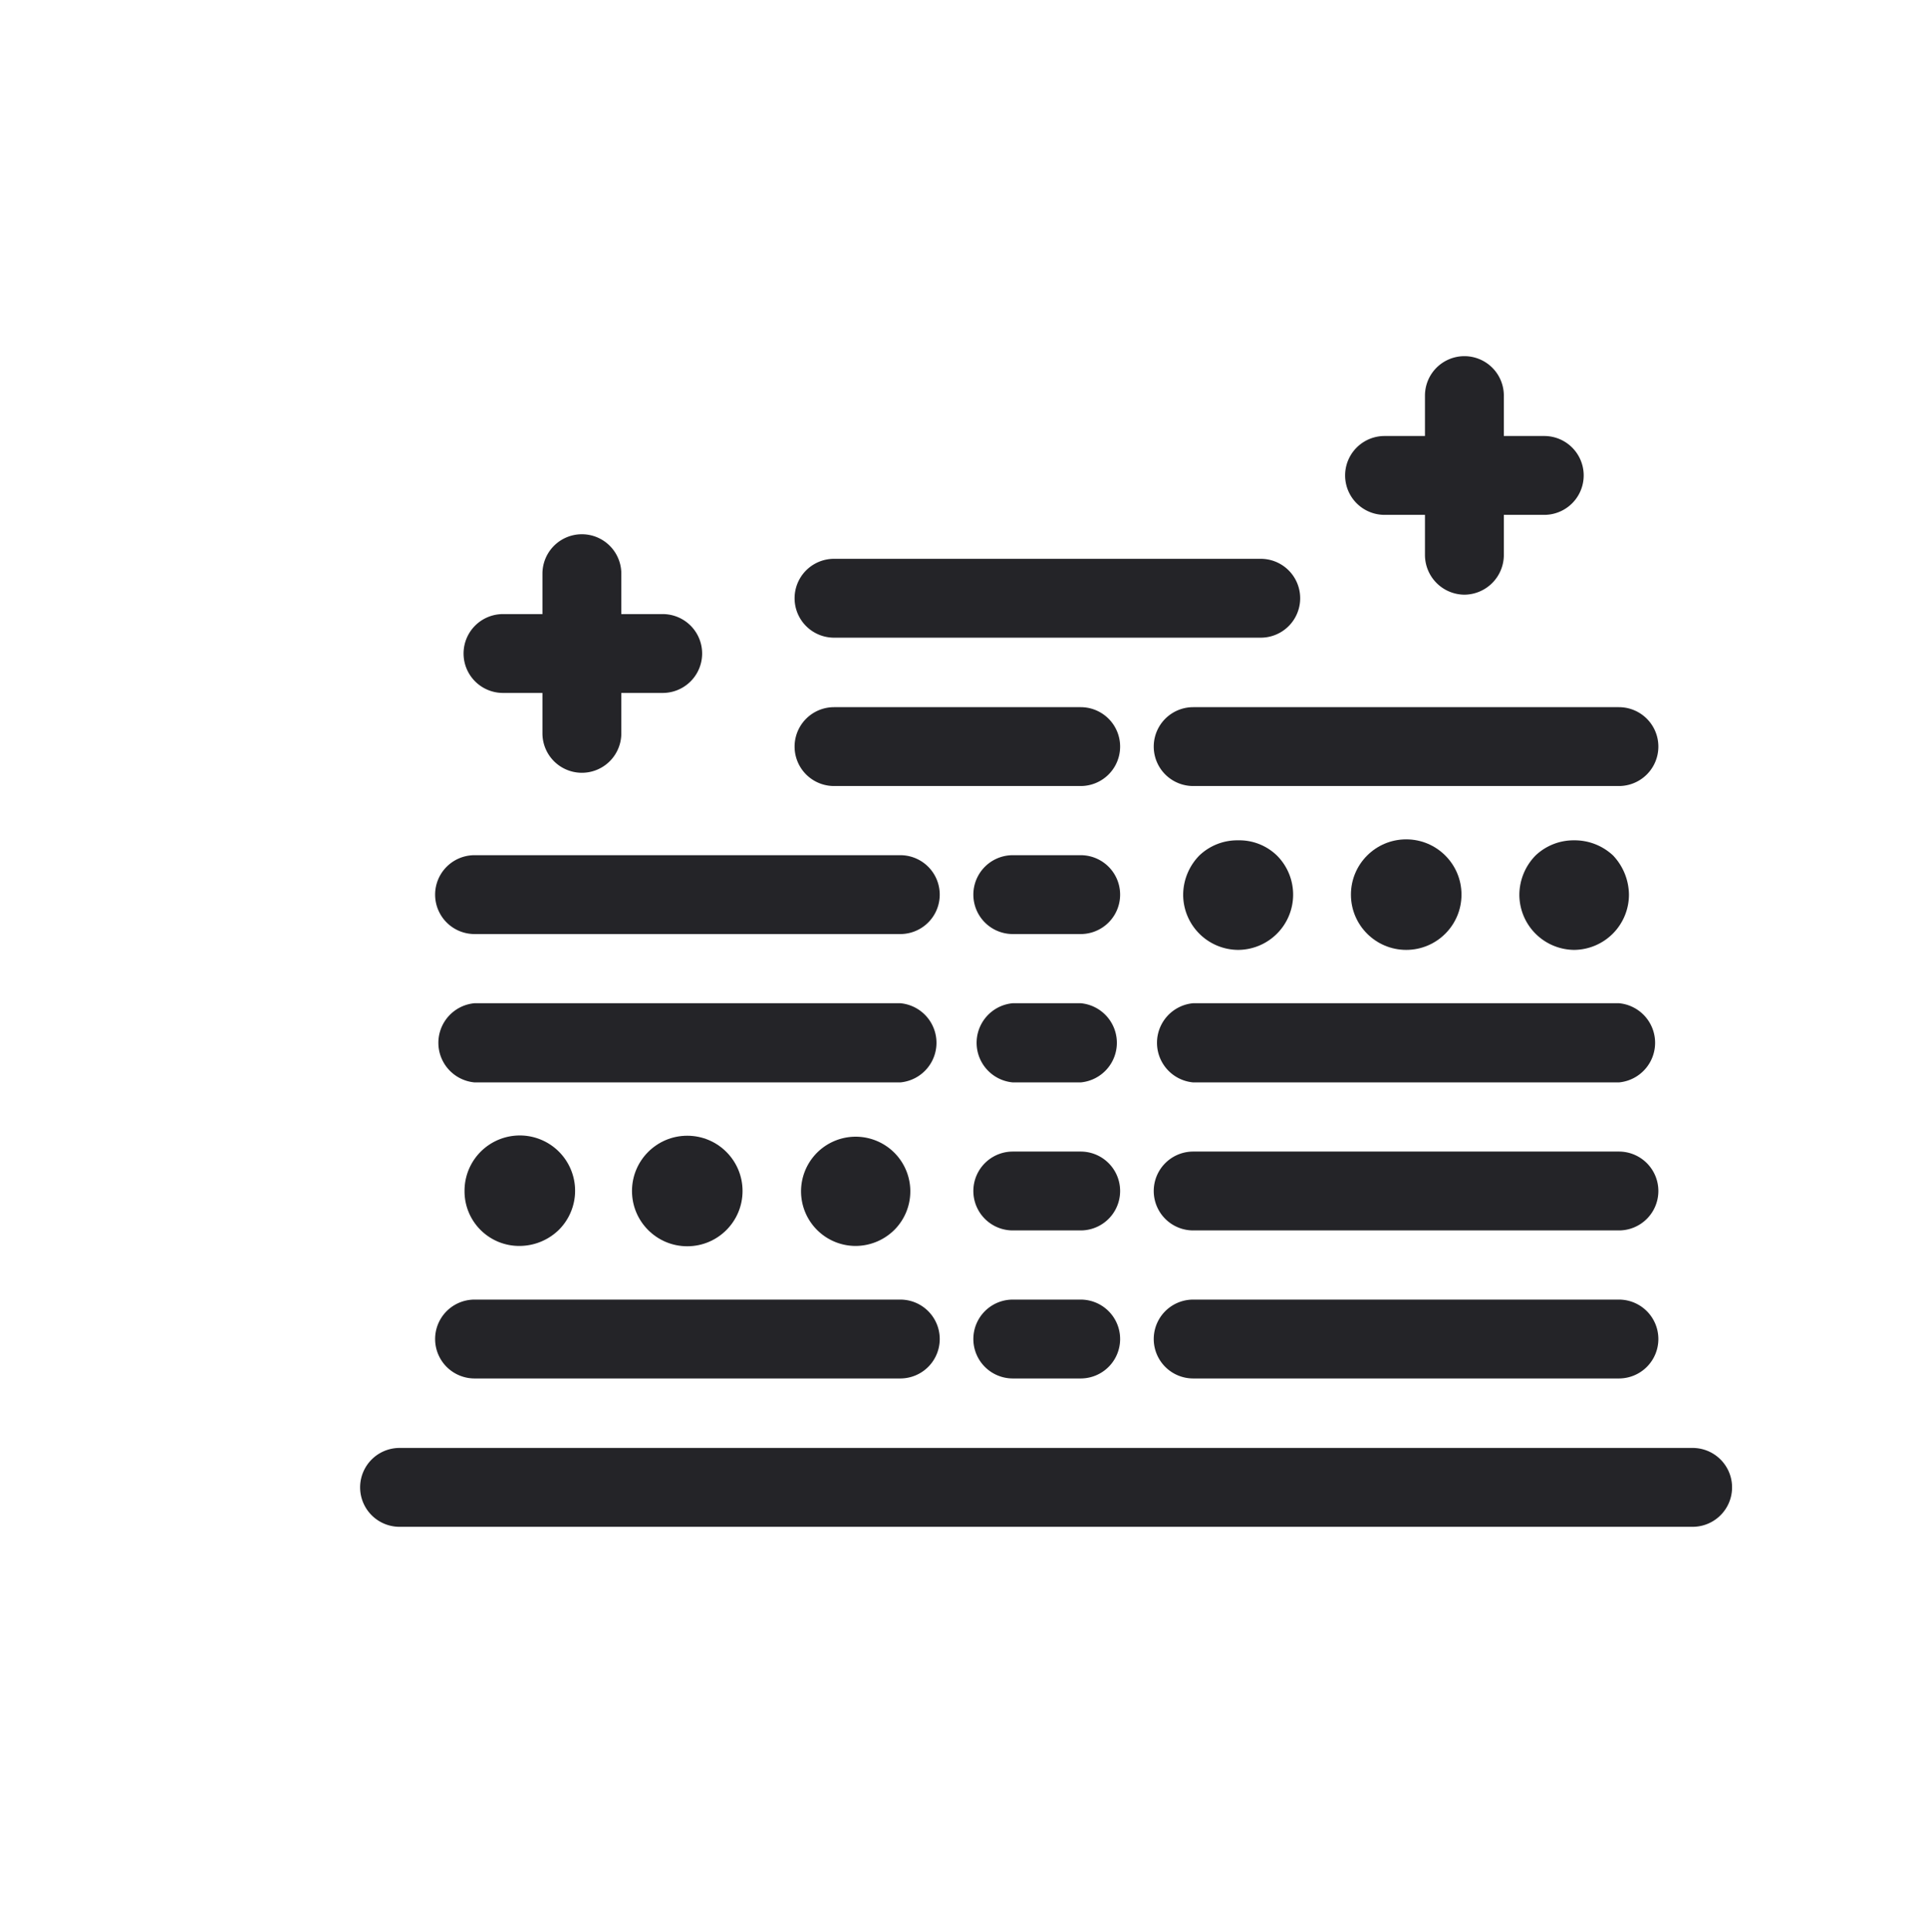 <?xml version="1.0" encoding="UTF-8"?> <svg xmlns="http://www.w3.org/2000/svg" viewBox="0 0 59.61 59.78"><defs><style>.cls-1{fill:#242428;}</style></defs><g id="_01_spades" data-name="01_spades"><path class="cls-1" d="M36.91,42.65a1.22,1.22,0,0,1,0-2.44H50.08a1.22,1.22,0,0,1,0,2.44Z"></path><path class="cls-1" d="M36.91,38.07a1.22,1.22,0,0,1,0-2.44H50.08a1.22,1.22,0,0,1,0,2.44Z"></path><path class="cls-1" d="M36.91,33.49a1.23,1.23,0,0,1,0-2.45H50.08a1.23,1.23,0,0,1,0,2.45Z"></path><path class="cls-1" d="M38.3,29.39a1.71,1.71,0,0,1-1.7-1.71,1.75,1.75,0,0,1,.5-1.21A1.7,1.7,0,0,1,38.3,26a1.67,1.67,0,0,1,1.21.48,1.71,1.71,0,0,1-1.21,2.91Z"></path><circle class="cls-1" cx="43.5" cy="27.68" r="1.71"></circle><path class="cls-1" d="M48.69,29.39A1.71,1.71,0,0,1,47,27.68a1.75,1.75,0,0,1,.5-1.21A1.71,1.71,0,0,1,48.69,26a1.74,1.74,0,0,1,1.21.47,1.79,1.79,0,0,1,.49,1.21,1.71,1.71,0,0,1-1.7,1.71Z"></path><path class="cls-1" d="M36.91,24.32a1.22,1.22,0,0,1,0-2.44H50.08a1.22,1.22,0,0,1,0,2.44Z"></path><path class="cls-1" d="M31.33,42.65a1.22,1.22,0,1,1,0-2.44h2.1a1.22,1.22,0,0,1,0,2.44Z"></path><path class="cls-1" d="M31.33,38.07a1.22,1.22,0,0,1,0-2.44h2.1a1.22,1.22,0,0,1,0,2.44Z"></path><path class="cls-1" d="M12.36,47.24a1.22,1.22,0,0,1,0-2.44h40a1.22,1.22,0,1,1,0,2.44Z"></path><path class="cls-1" d="M31.33,33.49a1.23,1.23,0,0,1,0-2.45h2.1a1.23,1.23,0,0,1,0,2.45Z"></path><path class="cls-1" d="M31.33,28.9a1.22,1.22,0,0,1,0-2.44h2.1a1.22,1.22,0,0,1,0,2.44Z"></path><path class="cls-1" d="M25.8,24.32a1.22,1.22,0,1,1,0-2.44h7.63a1.22,1.22,0,0,1,0,2.44Z"></path><path class="cls-1" d="M25.8,19.73a1.22,1.22,0,1,1,0-2.44H39a1.22,1.22,0,0,1,0,2.44Z"></path><path class="cls-1" d="M14.68,42.65a1.22,1.22,0,0,1,0-2.44H27.85a1.22,1.22,0,0,1,0,2.44Z"></path><path class="cls-1" d="M16.07,38.55a1.69,1.69,0,0,1-1.7-1.7,1.71,1.71,0,1,1,2.91,1.21A1.75,1.75,0,0,1,16.07,38.55Z"></path><circle class="cls-1" cx="21.26" cy="36.85" r="1.71"></circle><path class="cls-1" d="M26.45,38.55a1.69,1.69,0,1,1,1.21-.49A1.71,1.71,0,0,1,26.45,38.55Z"></path><path class="cls-1" d="M14.68,33.49a1.23,1.23,0,0,1,0-2.45H27.85a1.23,1.23,0,0,1,0,2.45Z"></path><path class="cls-1" d="M14.68,28.9a1.22,1.22,0,0,1,0-2.44H27.85a1.22,1.22,0,0,1,0,2.44Z"></path><path class="cls-1" d="M18,23.91a1.22,1.22,0,0,1-1.22-1.22V17.75a1.22,1.22,0,0,1,2.44,0v4.94A1.22,1.22,0,0,1,18,23.91Z"></path><path class="cls-1" d="M15.56,21.44a1.22,1.22,0,1,1,0-2.44H20.5a1.22,1.22,0,0,1,0,2.44Z"></path><path class="cls-1" d="M45.3,18.4a1.23,1.23,0,0,1-1.22-1.23V12.24a1.22,1.22,0,1,1,2.44,0v4.93A1.23,1.23,0,0,1,45.3,18.4Z"></path><path class="cls-1" d="M42.83,15.93a1.22,1.22,0,1,1,0-2.44h4.94a1.22,1.22,0,0,1,0,2.44Z"></path></g></svg> 